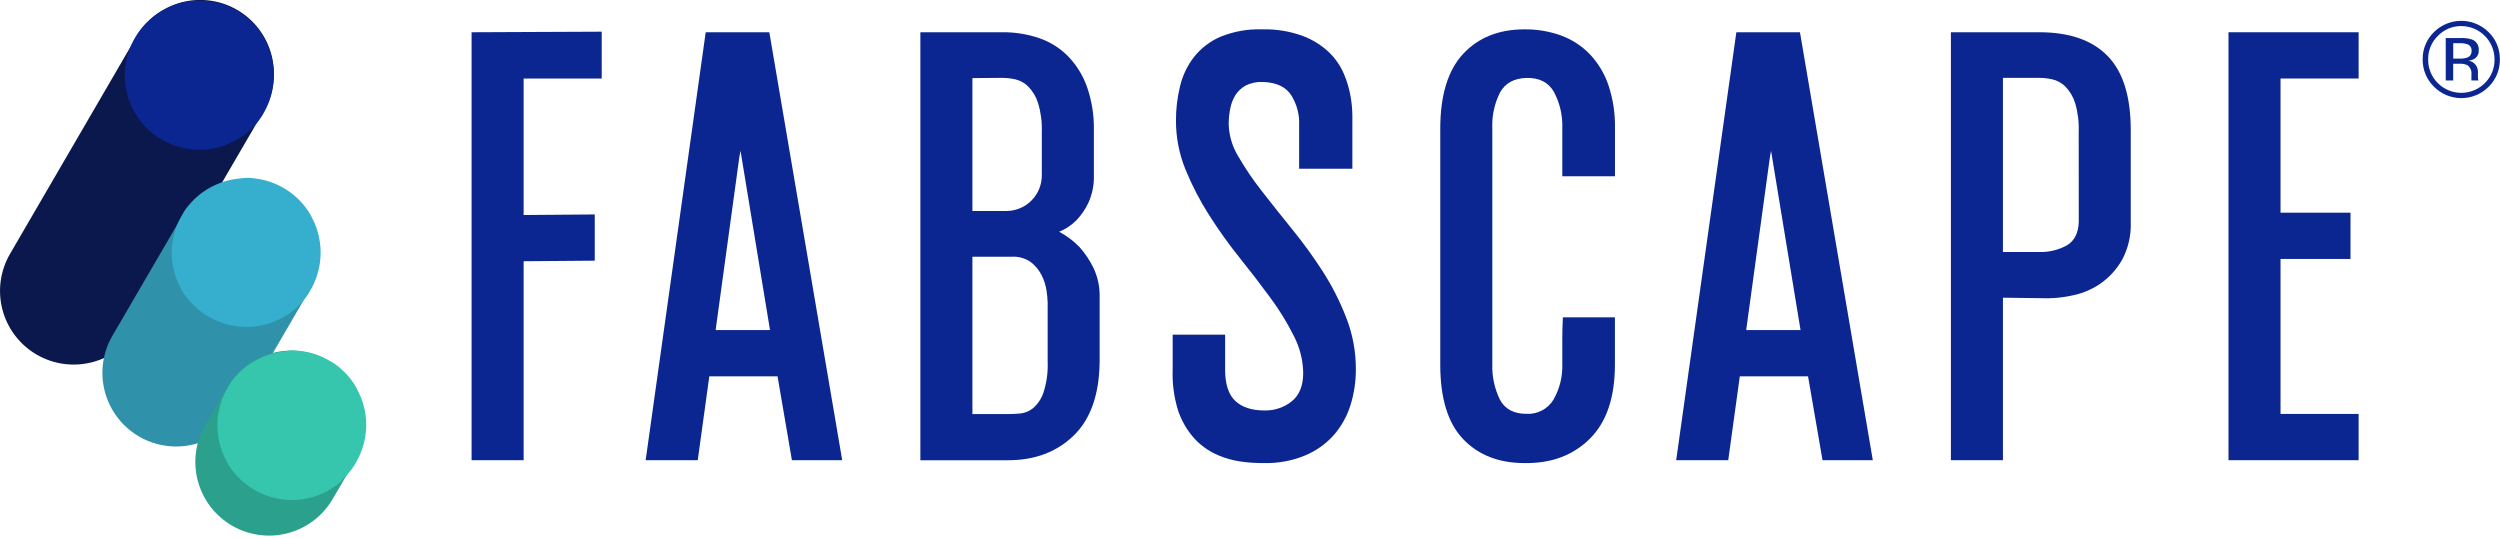 <svg width="696" height="150" viewBox="0 0 696 150" fill="none" xmlns="http://www.w3.org/2000/svg">
<g clip-path="url(#clip0)">
<path d="M692.85 24.15C691.853 25.154 690.668 25.951 689.362 26.495C688.056 27.039 686.655 27.319 685.24 27.319C683.825 27.319 682.424 27.039 681.118 26.495C679.812 25.951 678.626 25.154 677.63 24.15C676.612 23.16 675.807 21.972 675.263 20.66C674.72 19.349 674.45 17.939 674.47 16.52C674.449 15.107 674.718 13.704 675.259 12.399C675.801 11.093 676.605 9.913 677.62 8.93C679.639 6.925 682.369 5.8 685.215 5.8C688.06 5.8 690.791 6.925 692.81 8.93C693.827 9.911 694.632 11.092 695.174 12.397C695.716 13.703 695.983 15.106 695.96 16.52C695.987 17.936 695.726 19.343 695.191 20.655C694.656 21.967 693.86 23.156 692.85 24.15V24.15ZM678.7 9.99C677.827 10.839 677.137 11.859 676.673 12.986C676.208 14.112 675.979 15.322 676 16.54C675.981 17.762 676.209 18.975 676.669 20.107C677.13 21.24 677.814 22.267 678.68 23.13C679.539 23.991 680.56 24.675 681.684 25.142C682.808 25.608 684.013 25.848 685.23 25.848C686.447 25.848 687.652 25.608 688.776 25.142C689.9 24.675 690.921 23.991 691.78 23.13C692.655 22.273 693.345 21.246 693.809 20.113C694.274 18.98 694.502 17.764 694.48 16.54C694.483 14.083 693.51 11.726 691.775 9.985C690.041 8.245 687.687 7.265 685.23 7.26C684.012 7.242 682.804 7.475 681.681 7.945C680.557 8.415 679.543 9.111 678.7 9.99V9.99ZM685.03 10.59C686.12 10.535 687.211 10.678 688.25 11.01C688.837 11.246 689.333 11.666 689.663 12.206C689.992 12.747 690.139 13.379 690.08 14.01C690.112 14.465 690.022 14.921 689.82 15.33C689.618 15.739 689.311 16.088 688.93 16.34C688.403 16.64 687.822 16.834 687.22 16.91C687.615 16.951 687.997 17.075 688.342 17.273C688.686 17.471 688.985 17.739 689.22 18.06C689.614 18.59 689.838 19.229 689.86 19.89V20.76C689.86 21.033 689.86 21.323 689.86 21.63C689.859 21.84 689.893 22.05 689.96 22.25L690.04 22.4H688.04V22.28V22.15V21.77V20.83C688.11 20.321 688.043 19.802 687.846 19.328C687.65 18.853 687.33 18.439 686.92 18.13C686.191 17.822 685.399 17.692 684.61 17.75H682.97V22.4H680.89V10.59H685.03ZM687.27 12.47C686.477 12.124 685.613 11.974 684.75 12.03H682.98V16.31H684.86C685.538 16.344 686.216 16.252 686.86 16.04C687.238 15.911 687.562 15.66 687.783 15.327C688.004 14.994 688.108 14.598 688.08 14.2C688.122 13.864 688.068 13.524 687.925 13.218C687.782 12.911 687.555 12.652 687.27 12.47V12.47Z" fill="#0B2691"/>
<path d="M167.52 21.86H145.78V59.86L165.58 59.7V72.57L145.78 72.73V128.12H131.29V8.98L167.52 8.82V21.86Z" fill="#0B2691"/>
<path d="M216.47 104.77H197.47L194.25 128.12H179.75L196.47 8.98H214.18L234.47 128.12H220.47L216.47 104.77ZM214.37 91.891L206.16 41.98L205.83 43.751L199.23 91.891H214.37Z" fill="#0B2691"/>
<path d="M304.53 48.74C304.624 51.401 304.101 54.046 303 56.47C302.163 58.245 301.049 59.876 299.7 61.3C298.321 62.685 296.678 63.779 294.87 64.52C296.936 65.629 298.823 67.041 300.47 68.71C302.027 70.443 303.339 72.381 304.37 74.47C305.612 77.053 306.218 79.895 306.14 82.76V100.76C306.027 109.88 303.61 116.72 298.89 121.28C294.17 125.84 288.107 128.124 280.7 128.13H256.23V8.98H279.09C282.536 8.944 285.964 9.488 289.23 10.59C292.264 11.612 295.02 13.323 297.28 15.59C299.648 18.017 301.462 20.927 302.6 24.12C303.957 28 304.61 32.091 304.53 36.2V48.74ZM270.72 21.74V58.74H280.22C281.522 58.731 282.81 58.465 284.009 57.957C285.208 57.449 286.295 56.709 287.207 55.78C288.119 54.851 288.839 53.751 289.326 52.543C289.812 51.334 290.054 50.042 290.04 48.74V36.67C290.132 33.964 289.778 31.261 288.99 28.67C288.453 26.945 287.514 25.372 286.25 24.08C285.257 23.085 284.001 22.391 282.63 22.08C281.467 21.826 280.281 21.692 279.09 21.68L270.72 21.74ZM280.72 115.28C281.72 115.28 282.78 115.22 284.02 115.12C285.315 114.986 286.543 114.483 287.56 113.67C288.889 112.53 289.89 111.056 290.46 109.4C291.391 106.574 291.801 103.603 291.67 100.63V84.32C291.641 83.161 291.534 82.005 291.35 80.86C291.118 79.377 290.656 77.94 289.98 76.6C289.26 75.184 288.236 73.944 286.98 72.97C285.429 71.887 283.558 71.359 281.67 71.47H270.72V115.27L280.72 115.28Z" fill="#0B2691"/>
<path d="M327.39 33.61C327.375 30.382 327.754 27.165 328.52 24.03C329.216 21.077 330.532 18.305 332.38 15.9C334.323 13.446 336.841 11.509 339.71 10.26C343.409 8.746 347.386 8.034 351.38 8.17C355.246 8.062 359.098 8.69 362.73 10.02C365.452 11.045 367.941 12.606 370.05 14.61C371.803 16.319 373.2 18.358 374.16 20.61C375.018 22.624 375.639 24.732 376.01 26.89C376.307 28.591 376.471 30.313 376.5 32.04V46.97H361.68V34.9C361.82 32.016 361.092 29.156 359.59 26.69C358.09 24.22 355.4 22.93 351.54 22.82C349.897 22.738 348.261 23.083 346.79 23.82C345.605 24.469 344.606 25.413 343.89 26.56C343.183 27.737 342.701 29.036 342.47 30.39C342.203 31.77 342.069 33.173 342.07 34.58C342.155 37.722 343.062 40.787 344.7 43.47C346.662 46.871 348.868 50.126 351.3 53.21C353.927 56.59 356.743 60.133 359.75 63.84C362.775 67.561 365.596 71.443 368.2 75.47C370.835 79.568 373.047 83.924 374.8 88.47C376.572 92.997 377.477 97.818 377.47 102.68C377.498 106.145 376.982 109.594 375.94 112.9C374.98 115.959 373.389 118.783 371.27 121.19C369.055 123.64 366.322 125.567 363.27 126.83C359.696 128.289 355.86 129 352 128.92C351.46 128.92 350.45 128.92 348.94 128.84C347.209 128.758 345.488 128.545 343.79 128.2C341.703 127.779 339.684 127.072 337.79 126.1C335.646 125.003 333.734 123.502 332.16 121.68C330.303 119.5 328.881 116.984 327.97 114.27C326.832 110.571 326.325 106.707 326.47 102.84V93.18H341.07V102.84C341.07 106.92 342.01 109.843 343.89 111.61C345.77 113.39 348.48 114.27 352.02 114.27C354.796 114.35 357.509 113.435 359.67 111.69C361.763 109.983 362.81 107.356 362.81 103.81C362.754 100.246 361.871 96.744 360.23 93.58C358.369 89.857 356.188 86.303 353.71 82.96C351.083 79.36 348.24 75.656 345.18 71.85C342.119 68.037 339.271 64.058 336.65 59.93C334.071 55.898 331.862 51.64 330.05 47.21C328.284 42.894 327.38 38.273 327.39 33.61V33.61Z" fill="#0B2691"/>
<path d="M449.59 88.35V101.55C449.59 110.676 447.257 117.546 442.59 122.16C437.923 126.773 431.883 129.026 424.47 128.92C417.283 128.92 411.57 126.693 407.33 122.24C403.09 117.786 400.97 110.89 400.97 101.55V35.859C400.97 26.526 403.09 19.576 407.33 15.009C411.57 10.443 417.283 8.163 424.47 8.17C427.897 8.134 431.303 8.706 434.53 9.86C437.548 10.957 440.282 12.717 442.53 15.009C444.873 17.473 446.657 20.413 447.76 23.63C449.064 27.517 449.69 31.6 449.61 35.7V49.069H434.94V35.7C435.072 32.172 434.265 28.672 432.6 25.559C431.047 22.893 428.5 21.606 424.96 21.7C421.52 21.799 419.077 23.133 417.63 25.7C416.061 28.792 415.314 32.235 415.46 35.7V101.39C415.352 104.784 416.07 108.153 417.55 111.21C418.943 113.876 421.413 115.21 424.96 115.21C426.466 115.3 427.967 114.974 429.3 114.269C430.634 113.563 431.747 112.505 432.52 111.21C434.229 108.198 435.067 104.77 434.94 101.31V94.469C434.94 92.636 434.993 90.596 435.1 88.35H449.59Z" fill="#0B2691"/>
<path d="M503.36 104.77H484.36L481.14 128.12H466.65L483.4 8.98H501.11L521.39 128.12H507.39L503.36 104.77ZM501.27 91.891L493.06 41.98L492.74 43.751L486.14 91.891H501.27Z" fill="#0B2691"/>
<path d="M593.2 61.781C593.351 65.449 592.519 69.091 590.79 72.331C589.328 74.906 587.321 77.131 584.91 78.85C582.656 80.435 580.11 81.557 577.42 82.15C575.045 82.705 572.618 83.004 570.18 83.04L557.62 82.88V128.12H543.13V8.98H567.76C576.133 8.98 582.467 11.181 586.76 15.581C591.053 19.98 593.2 26.851 593.2 36.191V61.781ZM578.71 36.67C578.818 33.967 578.481 31.264 577.71 28.671C577.172 26.948 576.237 25.375 574.98 24.081C573.982 23.087 572.724 22.393 571.35 22.081C570.187 21.826 569.001 21.692 567.81 21.68H557.62V70.16H567.62C570.343 70.257 573.042 69.614 575.43 68.3C577.517 67.067 578.617 64.894 578.73 61.781L578.71 36.67Z" fill="#0B2691"/>
<path d="M656.64 8.98V21.86H634.9V59.211H654.38V72.091H634.9V115.24H656.64V128.12H620.41V8.98H656.64Z" fill="#0B2691"/>
<path d="M2.79 70.68L37.99 10.19C40.726 5.485 45.218 2.06 50.48 0.667C53.085 -0.022 55.8 -0.192 58.471 0.168C61.142 0.528 63.715 1.411 66.045 2.765C68.375 4.12 70.415 5.92 72.049 8.063C73.683 10.206 74.878 12.65 75.568 15.255C76.257 17.86 76.427 20.576 76.067 23.246C75.707 25.917 74.825 28.491 73.47 30.82L38.23 91.31C35.494 96.01 31.004 99.43 25.746 100.819C20.488 102.208 14.895 101.451 10.195 98.715C5.495 95.98 2.075 91.489 0.686 86.231C-0.702 80.974 0.054 75.38 2.79 70.68V70.68Z" fill="#0B184D"/>
<path d="M55.52 0.181C56.2 0.181 56.88 0.181 57.52 0.281C58.16 0.381 58.87 0.451 59.52 0.581C60.871 0.849 62.193 1.244 63.47 1.761C64.1 2.021 64.72 2.321 65.32 2.641C65.92 2.961 66.5 3.311 67.07 3.641C67.64 3.971 68.18 4.431 68.7 4.861C69.22 5.291 69.7 5.751 70.22 6.231C70.74 6.711 71.15 7.231 71.59 7.741C72.03 8.251 72.47 8.851 72.8 9.471C73.13 10.091 73.53 10.621 73.8 11.221C74.07 11.821 74.41 12.431 74.67 13.061C74.93 13.691 75.16 14.331 75.36 14.981C75.559 15.638 75.723 16.306 75.85 16.981C75.989 17.641 76.089 18.309 76.15 18.981C76.217 19.645 76.25 20.313 76.25 20.981C76.251 21.649 76.217 22.316 76.15 22.981C76.089 23.653 75.989 24.32 75.85 24.981C75.723 25.656 75.559 26.323 75.36 26.981C75.16 27.647 74.93 28.287 74.67 28.901C74.41 29.531 74.12 30.141 73.8 30.741C73.497 31.341 73.164 31.925 72.8 32.491C72.425 33.058 72.021 33.605 71.59 34.131C71.15 34.661 70.7 35.131 70.22 35.641C69.737 36.123 69.23 36.581 68.7 37.011C68.179 37.446 67.635 37.853 67.07 38.231C66.5 38.611 65.92 38.961 65.32 39.231C64.72 39.501 64.1 39.841 63.47 40.101C62.84 40.361 62.2 40.591 61.55 40.791C60.9 40.991 60.24 41.151 59.55 41.281C58.86 41.411 58.21 41.511 57.55 41.581C56.193 41.714 54.827 41.714 53.47 41.581C52.79 41.511 52.12 41.411 51.47 41.281C50.82 41.151 50.15 40.981 49.47 40.791C48.79 40.601 48.18 40.361 47.55 40.101C46.92 39.841 46.31 39.551 45.71 39.231C45.11 38.911 44.53 38.561 43.96 38.231C42.828 37.472 41.773 36.604 40.81 35.641C40.338 35.167 39.891 34.67 39.47 34.151C39.028 33.615 38.617 33.054 38.24 32.471C37.859 31.906 37.509 31.322 37.19 30.721C36.87 30.121 36.58 29.511 36.32 28.881C36.056 28.253 35.826 27.613 35.63 26.961C35.43 26.311 35.27 25.651 35.13 24.961C34.99 24.271 34.9 23.621 34.83 22.961C34.76 22.301 34.73 21.611 34.73 20.961C34.73 20.311 34.73 19.601 34.83 18.961C34.93 18.321 35 17.611 35.13 16.961C35.26 16.311 35.43 15.631 35.63 14.961C35.826 14.309 36.056 13.668 36.32 13.041C36.58 12.411 36.87 11.801 37.19 11.201C37.51 10.601 37.86 10.021 38.24 9.451C38.62 8.872 39.03 8.315 39.47 7.781C39.9 7.254 40.358 6.75 40.84 6.271C41.32 5.791 41.84 5.331 42.35 4.901C42.86 4.471 43.42 4.061 43.99 3.681C44.56 3.301 45.14 2.961 45.74 2.681C46.34 2.401 46.96 2.061 47.58 1.801C48.197 1.527 48.828 1.287 49.47 1.081C50.13 0.881 50.79 0.711 51.47 0.581C52.15 0.451 52.81 0.351 53.47 0.281C54.13 0.211 54.84 0.181 55.52 0.181Z" fill="#0B2691"/>
<path d="M31.3 93.47L50.17 61.09C52.906 56.39 57.396 52.97 62.654 51.581C67.912 50.193 73.505 50.949 78.205 53.685C82.905 56.421 86.325 60.911 87.714 66.169C89.103 71.427 88.346 77.02 85.61 81.72L66.75 114.13C64.014 118.82 59.53 122.233 54.282 123.622C49.033 125.011 43.447 124.262 38.75 121.54V121.54C36.414 120.189 34.368 118.391 32.729 116.248C31.09 114.105 29.889 111.66 29.197 109.052C28.505 106.444 28.335 103.725 28.695 101.051C29.056 98.377 29.941 95.801 31.3 93.47V93.47Z" fill="#3091AA"/>
<path d="M68.56 49.52C69.24 49.52 69.92 49.52 70.56 49.62C71.2 49.721 71.91 49.791 72.56 49.92C73.21 50.05 73.89 50.221 74.56 50.42C75.23 50.62 75.85 50.85 76.48 51.111C77.11 51.37 77.72 51.66 78.32 51.98C78.921 52.299 79.506 52.65 80.07 53.031C80.639 53.402 81.187 53.806 81.71 54.24C82.761 55.105 83.726 56.069 84.59 57.12C85.03 57.651 85.43 58.2 85.81 58.761C86.19 59.321 86.54 59.91 86.81 60.511C87.08 61.111 87.42 61.73 87.68 62.35C87.94 62.971 88.17 63.62 88.37 64.27C88.57 64.921 88.73 65.591 88.86 66.27C88.99 66.951 89.09 67.611 89.16 68.27C89.293 69.627 89.293 70.994 89.16 72.35C89.09 73.02 88.99 73.701 88.86 74.35C88.73 75.001 88.56 75.68 88.37 76.35C88.18 77.02 87.94 77.641 87.68 78.27C87.42 78.9 87.13 79.52 86.81 80.121C86.49 80.721 86.14 81.3 85.81 81.871C85.441 82.424 85.044 82.958 84.62 83.471C84.19 84.001 83.733 84.508 83.25 84.99C82.77 85.471 82.25 85.921 81.74 86.361C81.215 86.792 80.667 87.196 80.1 87.57C79.534 87.934 78.95 88.268 78.35 88.57C77.75 88.891 77.14 89.18 76.51 89.441C75.88 89.701 75.24 89.93 74.59 90.13C73.933 90.33 73.265 90.493 72.59 90.621C71.93 90.76 71.262 90.86 70.59 90.921C69.925 90.988 69.258 91.021 68.59 91.02C67.922 91.021 67.255 90.987 66.59 90.921C65.918 90.86 65.25 90.76 64.59 90.621C63.915 90.493 63.247 90.33 62.59 90.13C61.923 89.93 61.283 89.701 60.67 89.441C60.04 89.18 59.43 88.891 58.83 88.57C58.23 88.251 57.65 87.9 57.08 87.57C56.51 87.24 55.97 86.79 55.44 86.361C54.91 85.93 54.44 85.471 53.93 84.99C53.42 84.51 52.99 83.99 52.56 83.471C52.13 82.951 51.65 82.471 51.27 81.861C50.89 81.251 50.55 80.71 50.27 80.111C49.99 79.51 49.65 78.891 49.39 78.26C48.877 77 48.481 75.694 48.21 74.361C48.08 73.701 47.98 73.02 47.91 72.361C47.84 71.701 47.81 71.001 47.81 70.361C47.81 69.721 47.81 69.001 47.91 68.361C48.01 67.721 48.08 67.01 48.21 66.361C48.34 65.71 48.51 65.04 48.71 64.361C48.902 63.709 49.129 63.068 49.39 62.441C49.65 61.821 49.95 61.2 50.27 60.6C50.59 60.001 50.94 59.42 51.27 58.85C51.6 58.281 52.06 57.74 52.49 57.211C52.92 56.681 53.38 56.211 53.86 55.7C54.339 55.218 54.843 54.761 55.37 54.331C55.895 53.898 56.442 53.495 57.01 53.12C57.58 52.74 58.16 52.391 58.76 52.071C59.36 51.751 59.97 51.461 60.6 51.2C61.23 50.941 61.87 50.711 62.52 50.511C63.17 50.31 63.83 50.151 64.52 50.011C65.21 49.87 65.86 49.781 66.52 49.711C67.18 49.641 67.88 49.52 68.56 49.52Z" fill="#36AFCE"/>
<path d="M57.04 118.54L63.3 107.79C66.042 103.089 70.54 99.67 75.803 98.285C81.066 96.9 86.664 97.663 91.365 100.405C96.066 103.147 99.485 107.645 100.87 112.908C102.255 118.171 101.492 123.769 98.75 128.47L92.47 139.17C89.693 143.789 85.211 147.129 79.991 148.469C74.771 149.808 69.234 149.04 64.576 146.329C59.918 143.619 56.514 139.184 55.1 133.984C53.687 128.784 54.376 123.236 57.02 118.54H57.04Z" fill="#2BA08D"/>
<path d="M81.25 97.57C81.93 97.57 82.61 97.57 83.25 97.67C83.89 97.77 84.6 97.84 85.25 97.97C85.925 98.102 86.593 98.269 87.25 98.47C87.906 98.661 88.55 98.888 89.18 99.15C89.8 99.41 90.42 99.71 91.02 100.03C91.62 100.35 92.2 100.7 92.77 101.03C93.34 101.36 93.88 101.81 94.41 102.24C94.94 102.67 95.41 103.13 95.92 103.61C96.43 104.09 96.86 104.61 97.29 105.12C97.72 105.63 98.12 106.19 98.5 106.76C98.88 107.33 99.23 107.91 99.5 108.51C99.77 109.11 100.11 109.72 100.37 110.35C100.63 110.98 100.86 111.62 101.06 112.27C101.26 112.92 101.42 113.58 101.56 114.27C101.7 114.96 101.79 115.61 101.86 116.27C101.93 116.93 101.96 117.63 101.96 118.27C101.96 118.91 101.96 119.63 101.86 120.27C101.76 120.91 101.69 121.62 101.56 122.27C101.43 122.92 101.26 123.6 101.06 124.27C100.86 124.94 100.63 125.56 100.37 126.19C100.11 126.82 99.82 127.43 99.5 128.03C99.2 128.632 98.866 129.216 98.5 129.78C97.749 130.915 96.884 131.97 95.92 132.93C95.465 133.47 94.981 133.984 94.47 134.47C93.94 134.91 93.39 135.31 92.83 135.69C92.27 136.07 91.68 136.42 91.08 136.74C90.48 137.06 89.86 137.35 89.24 137.61C88.62 137.87 87.97 138.1 87.31 138.3C86.65 138.5 86 138.66 85.31 138.79C84.65 138.929 83.982 139.029 83.31 139.09C81.953 139.224 80.587 139.224 79.23 139.09C78.558 139.03 77.89 138.93 77.23 138.79C76.56 138.66 75.9 138.49 75.23 138.3C74.56 138.11 73.94 137.87 73.31 137.61C72.68 137.35 72.06 137.06 71.46 136.74C70.86 136.42 70.28 136.07 69.71 135.69C69.142 135.313 68.595 134.906 68.07 134.47C67.54 134.04 67.032 133.583 66.55 133.1C66.07 132.62 65.62 132.1 65.18 131.59C64.749 131.065 64.345 130.517 63.97 129.95C63.604 129.386 63.27 128.802 62.97 128.2C62.65 127.6 62.36 126.99 62.1 126.36C61.84 125.73 61.61 125.09 61.41 124.44C61.211 123.783 61.047 123.115 60.92 122.44C60.781 121.78 60.681 121.112 60.62 120.44C60.553 119.776 60.519 119.108 60.52 118.44C60.52 117.772 60.553 117.105 60.62 116.44C60.681 115.768 60.781 115.101 60.92 114.44C61.047 113.765 61.211 113.098 61.41 112.44C61.61 111.774 61.84 111.134 62.1 110.52C62.36 109.89 62.65 109.28 62.97 108.68C63.29 108.08 63.64 107.5 63.97 106.93C64.3 106.36 64.75 105.82 65.18 105.29C65.61 104.76 66.07 104.29 66.55 103.78C67.03 103.27 67.55 102.84 68.07 102.41C68.591 101.978 69.136 101.574 69.7 101.2C70.27 100.82 70.85 100.47 71.45 100.2C72.05 99.93 72.67 99.58 73.3 99.32C74.561 98.807 75.866 98.412 77.2 98.14C77.86 98.01 78.54 97.91 79.2 97.84C79.86 97.77 80.57 97.57 81.25 97.57Z" fill="#36C6AE"/>
</g>
<defs>
<clipPath id="clip0">
<rect width="696" height="149.36" fill="white"/>
</clipPath>
</defs>
</svg>
